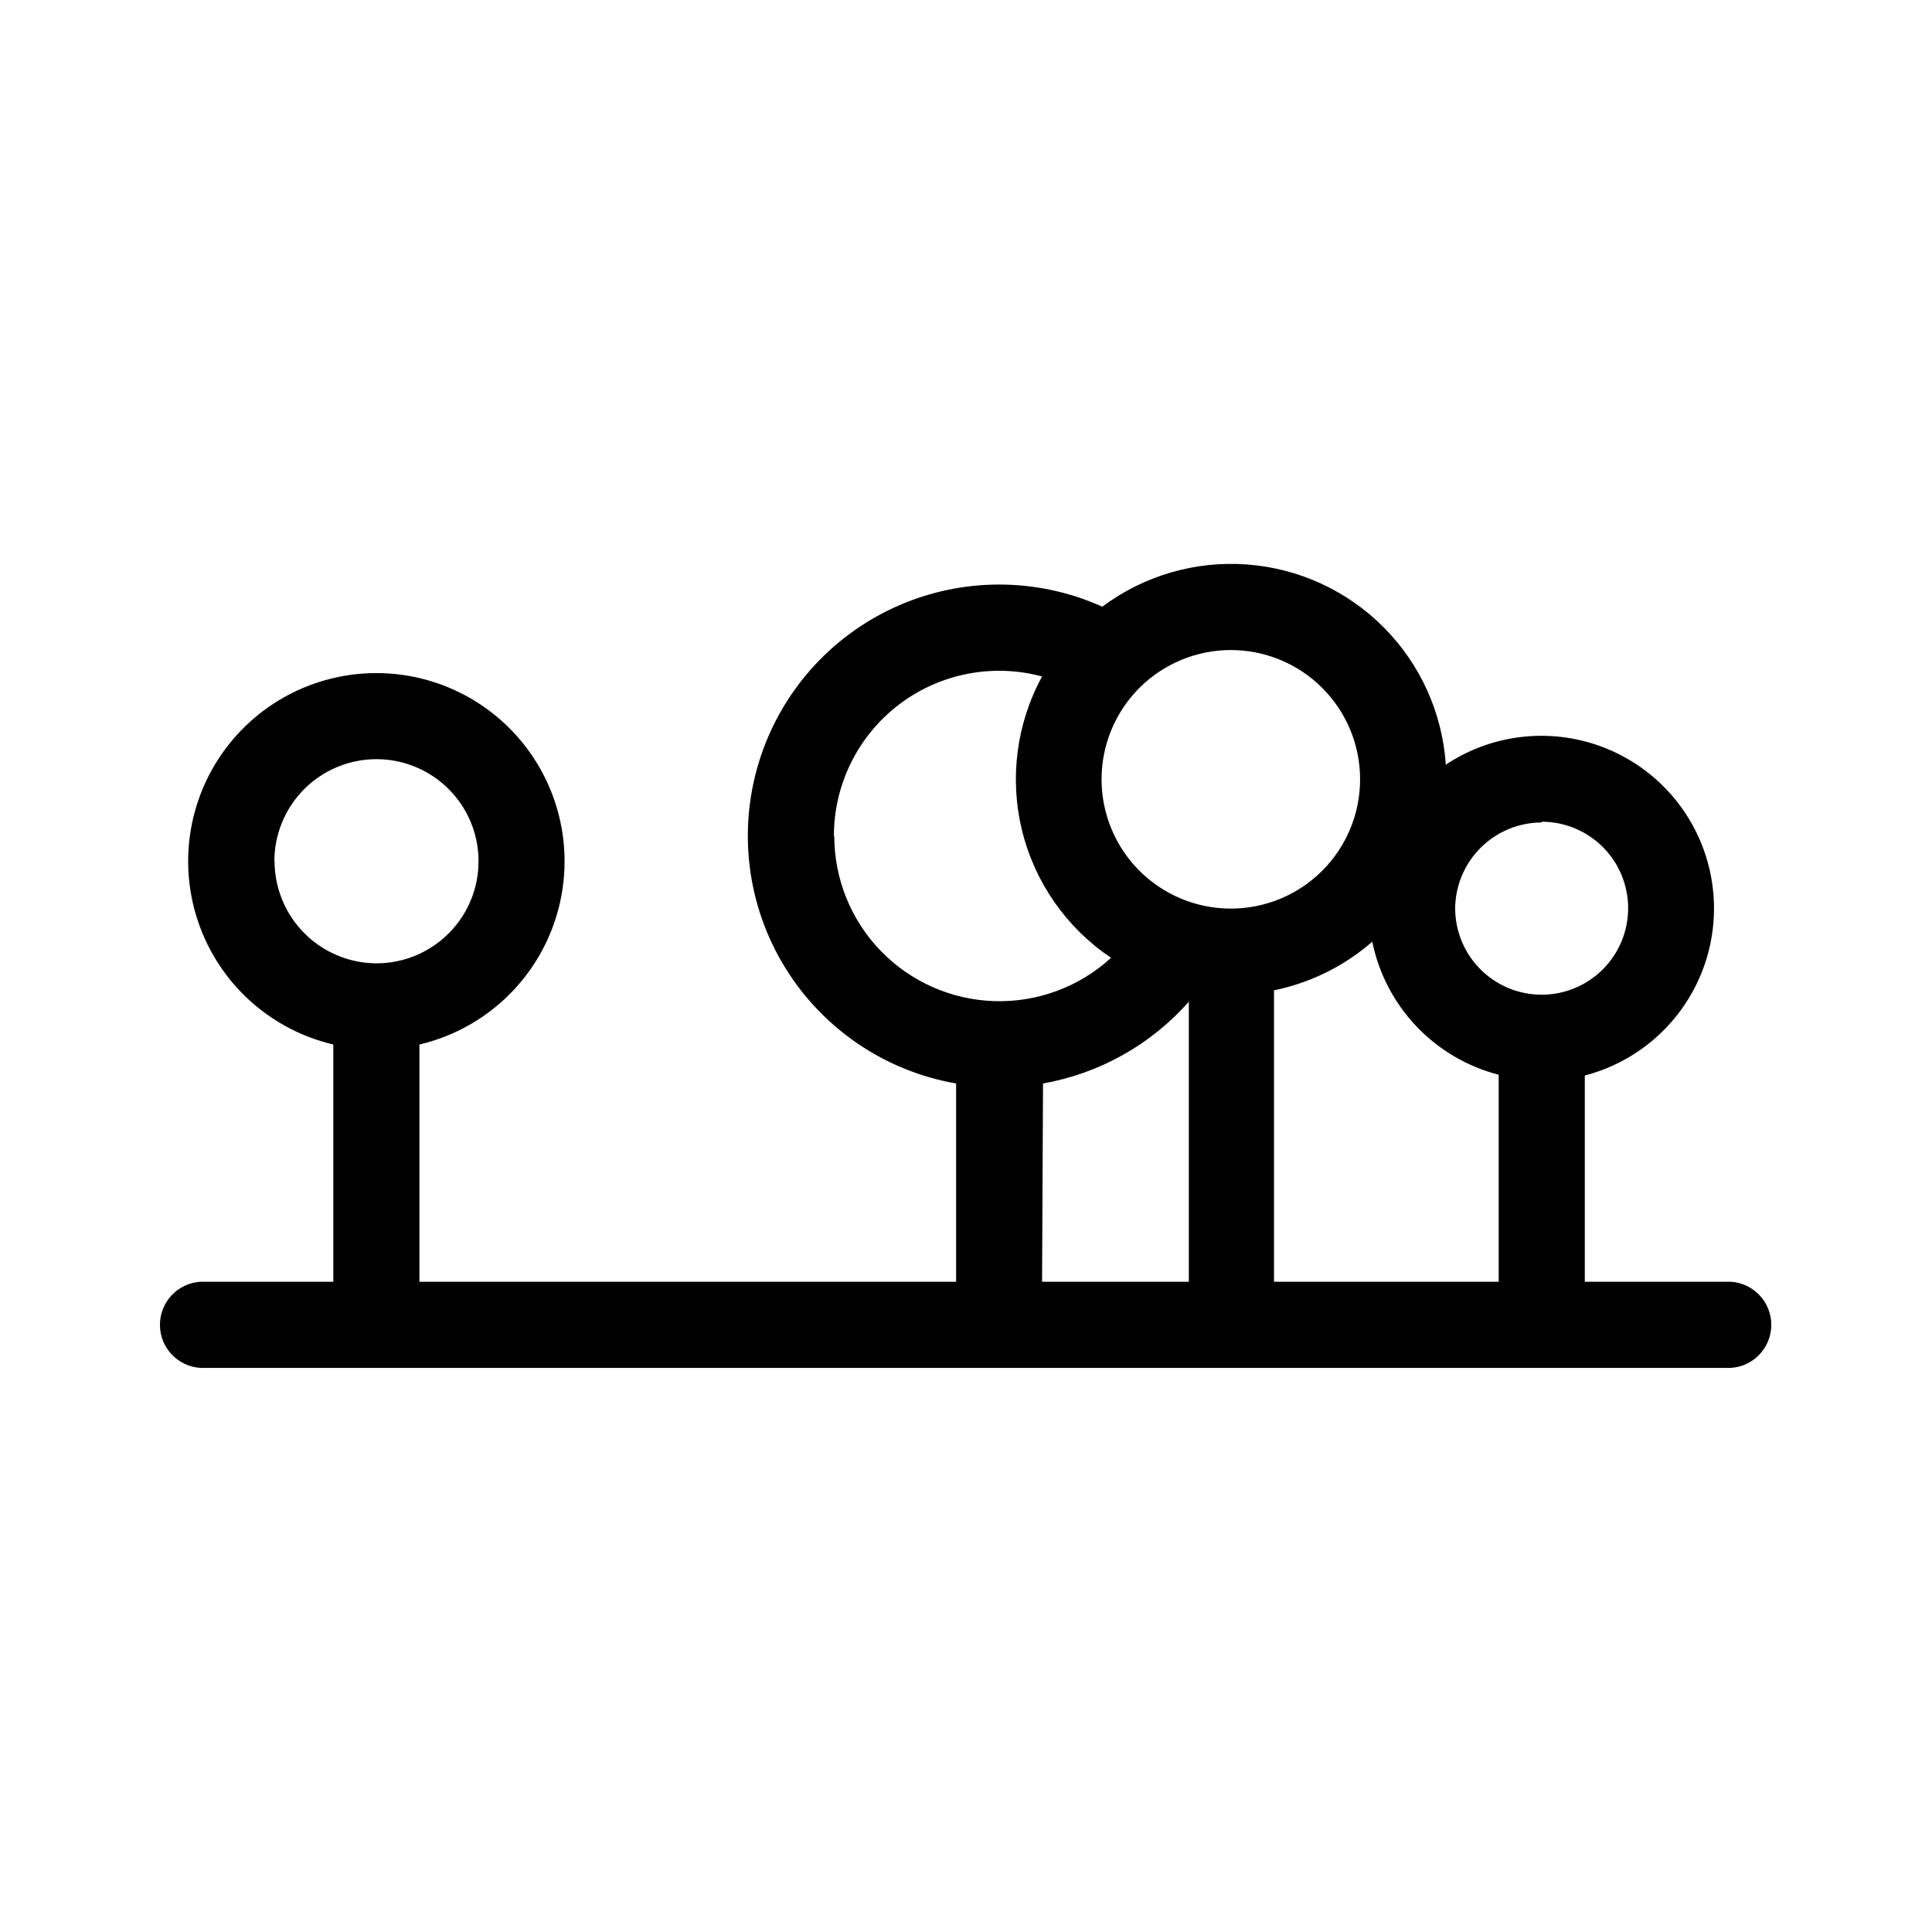 <?xml version="1.0" encoding="UTF-8"?>
<!-- Uploaded to: ICON Repo, www.iconrepo.com, Generator: ICON Repo Mixer Tools -->
<svg fill="#000000" width="800px" height="800px" version="1.1" viewBox="144 144 512 512" xmlns="http://www.w3.org/2000/svg">
 <path d="m602.73 483.68h-38.742v-54.66c13.023-3.387 23.895-12.332 29.727-24.457 5.828-12.129 6.023-26.207 0.531-38.492-5.492-12.285-16.113-21.527-29.039-25.27-12.926-3.742-26.84-1.605-38.047 5.844-0.922-13.711-6.762-26.629-16.445-36.375-9.688-9.75-22.566-15.672-36.273-16.68-13.703-1.012-27.312 2.965-38.32 11.188-17.43-7.844-37.395-7.82-54.809 0.062-17.414 7.887-30.598 22.875-36.203 41.148-5.602 18.277-3.086 38.082 6.918 54.371 10 16.293 26.52 27.5 45.352 30.773v52.547h-142.23v-62.875c16.02-3.762 29.152-15.188 35.098-30.531s3.941-32.633-5.359-46.207c-9.297-13.574-24.695-21.691-41.148-21.691-16.457 0-31.852 8.117-41.148 21.691-9.301 13.574-11.305 30.863-5.359 46.207s19.078 26.77 35.098 30.531v62.875h-35.27c-6.008 0.402-10.676 5.391-10.676 11.414 0 6.019 4.668 11.012 10.676 11.41h405.67c6.008-0.398 10.68-5.391 10.68-11.41 0-6.023-4.672-11.012-10.68-11.414zm-386.02-111.44c0-7.172 2.852-14.051 7.918-19.125 5.07-5.074 11.949-7.926 19.121-7.93s14.055 2.84 19.129 7.906c5.078 5.066 7.934 11.941 7.941 19.117 0.012 7.172-2.828 14.055-7.894 19.133-5.062 5.078-11.938 7.941-19.109 7.953-7.172-0.012-14.043-2.867-19.113-7.938-5.07-5.07-7.926-11.945-7.941-19.117zm264.91 34.211c9.652-1.977 18.625-6.418 26.047-12.898 1.719 8.426 5.769 16.199 11.695 22.438 5.922 6.234 13.48 10.68 21.805 12.828v54.863h-59.547zm70.938-44.688-0.004-0.004c6.07 0 11.891 2.406 16.188 6.691 4.297 4.285 6.719 10.098 6.734 16.168 0.02 6.066-2.371 11.895-6.641 16.203-4.273 4.309-10.078 6.75-16.148 6.785-6.066 0.035-11.902-2.336-16.223-6.594-4.32-4.262-6.777-10.059-6.832-16.129 0.012-6.082 2.441-11.914 6.746-16.211 4.309-4.297 10.145-6.711 16.227-6.711zm-48.113-11.234-0.004-0.004c0 9.086-3.609 17.801-10.035 24.227-6.422 6.426-15.137 10.035-24.223 10.035-9.086 0-17.801-3.609-24.227-10.035-6.422-6.426-10.031-15.141-10.031-24.227 0-9.086 3.609-17.801 10.031-24.223 6.426-6.426 15.141-10.035 24.227-10.035 9.086 0 17.801 3.609 24.223 10.035 6.426 6.422 10.035 15.137 10.035 24.223zm-139.45 15.113h-0.004c-0.031-13.641 6.297-26.512 17.113-34.82 10.816-8.305 24.883-11.098 38.055-7.551-6.793 12.473-8.684 27.031-5.301 40.824 3.383 13.793 11.797 25.824 23.586 33.738-8.398 7.695-19.465 11.812-30.852 11.48-11.387-0.336-22.195-5.094-30.133-13.266-7.934-8.172-12.371-19.117-12.367-30.508zm55.418 65.496-0.004-0.004c14.957-2.648 28.578-10.285 38.645-21.664v74.211h-38.895z" fill-rule="evenodd"/>
</svg>